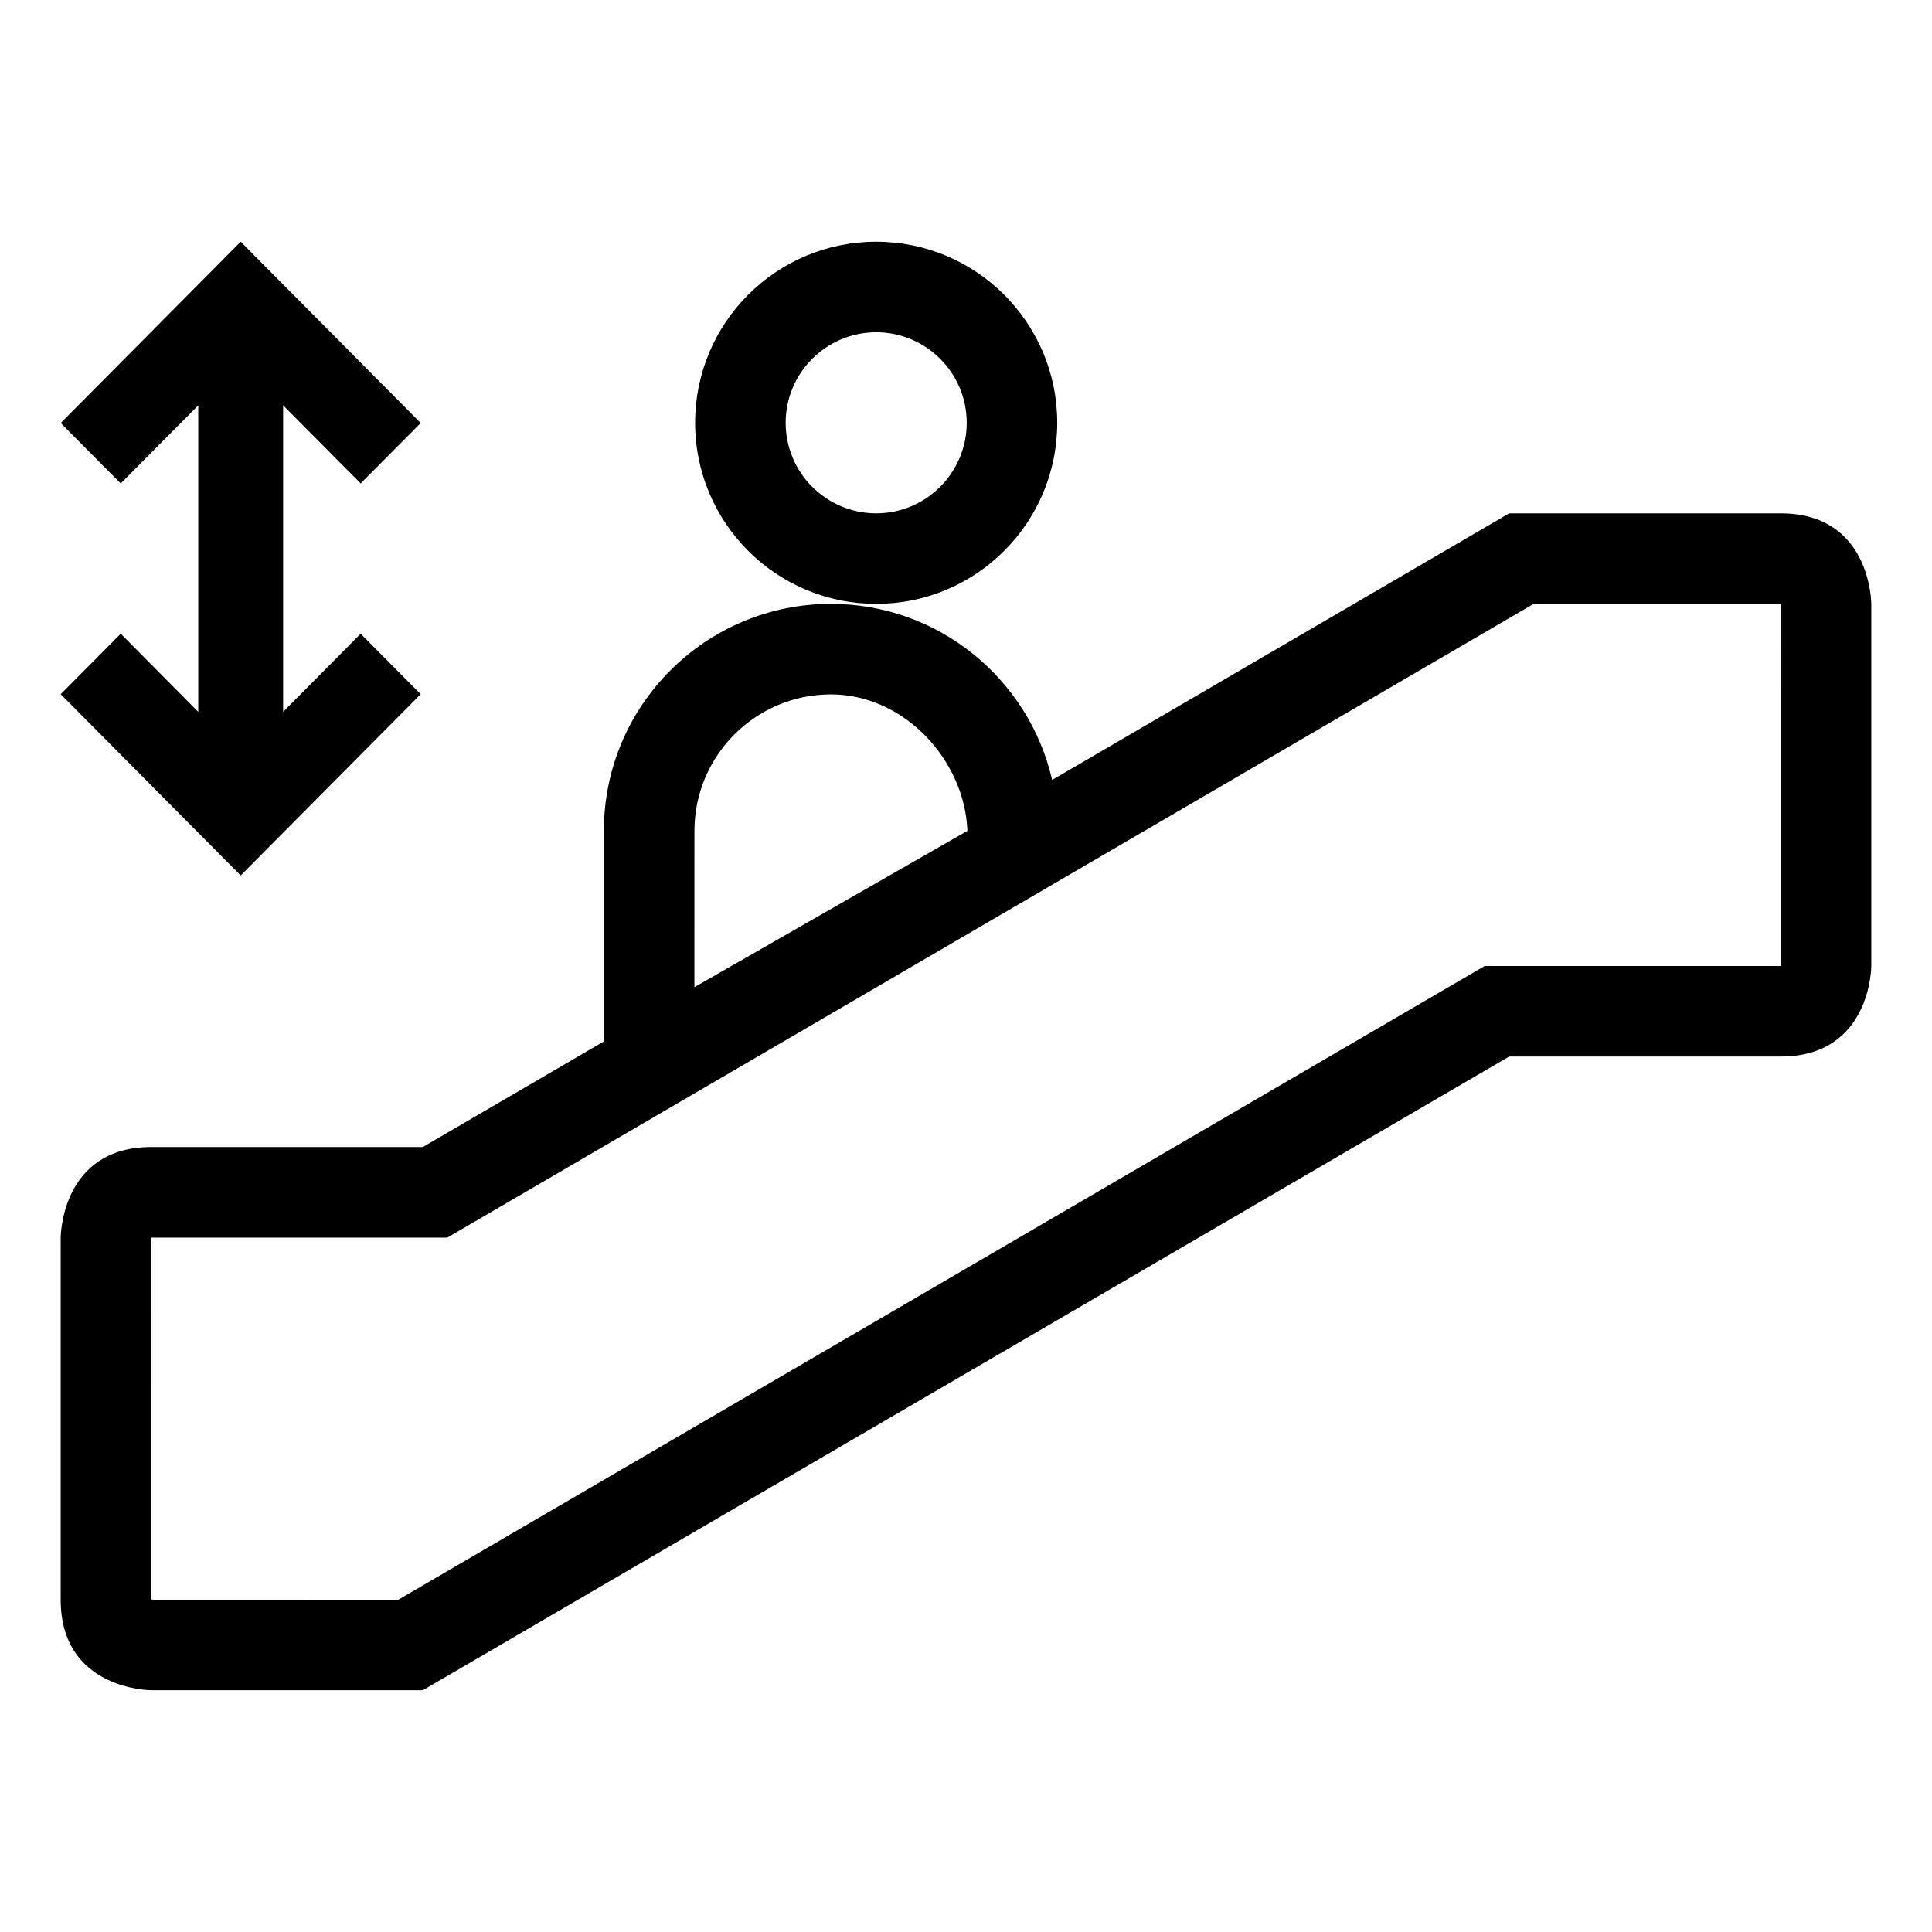 <?xml version="1.0" encoding="UTF-8"?>
<!-- Uploaded to: ICON Repo, www.svgrepo.com, Generator: ICON Repo Mixer Tools -->
<svg fill="#000000" width="800px" height="800px" version="1.1" viewBox="144 144 512 512" xmlns="http://www.w3.org/2000/svg">
 <path d="m376.2 304.03c26.496 0 47.977-21.488 47.977-47.984s-21.484-47.984-47.977-47.984c-26.5 0-47.984 21.488-47.984 47.984 0 26.5 21.488 47.984 47.984 47.984zm0-71.973c13.215 0 23.992 10.758 23.992 23.992s-10.777 23.992-23.992 23.992c-13.215 0-23.992-10.758-23.992-23.992s10.781-23.992 23.992-23.992zm239.72 47.984h-71.973l-121.12 70.652c-6.137-26.723-30.066-46.664-58.629-46.664-33.195 0-60.164 26.934-60.164 60.148v55.809l-47.984 27.988h-71.973c-23.992 0-23.992 23.996-23.992 23.996v95.965c0 23.992 23.992 23.992 23.992 23.992h71.973l287.9-167.94h71.969c23.992 0 23.992-23.977 23.992-23.977v-95.977c0-0.004 0-23.992-23.988-23.992zm-287.89 84.145c0-19.938 16.211-36.164 36.172-36.164 19.52 0 35.473 17.516 36.172 36.164l-72.348 41.422zm287.89 35.141c0 0.203-0.051 0.434-0.098 0.672h-78.367l-287.89 167.94-64.805 0.012c-0.211-0.012-0.441-0.051-0.68-0.098l-0.004-95.199c0-0.203 0.051-0.449 0.098-0.68h78.367l287.89-167.94h65.484zm-419.38-66.676v-81.227l-20.547 20.695-15.906-16.012 47.699-48.043 47.707 48.043-15.91 16.012-20.551-20.695v81.23l20.551-20.711 15.91 16.027-47.707 48.043-47.699-48.047 15.91-16.027z"/>
</svg>